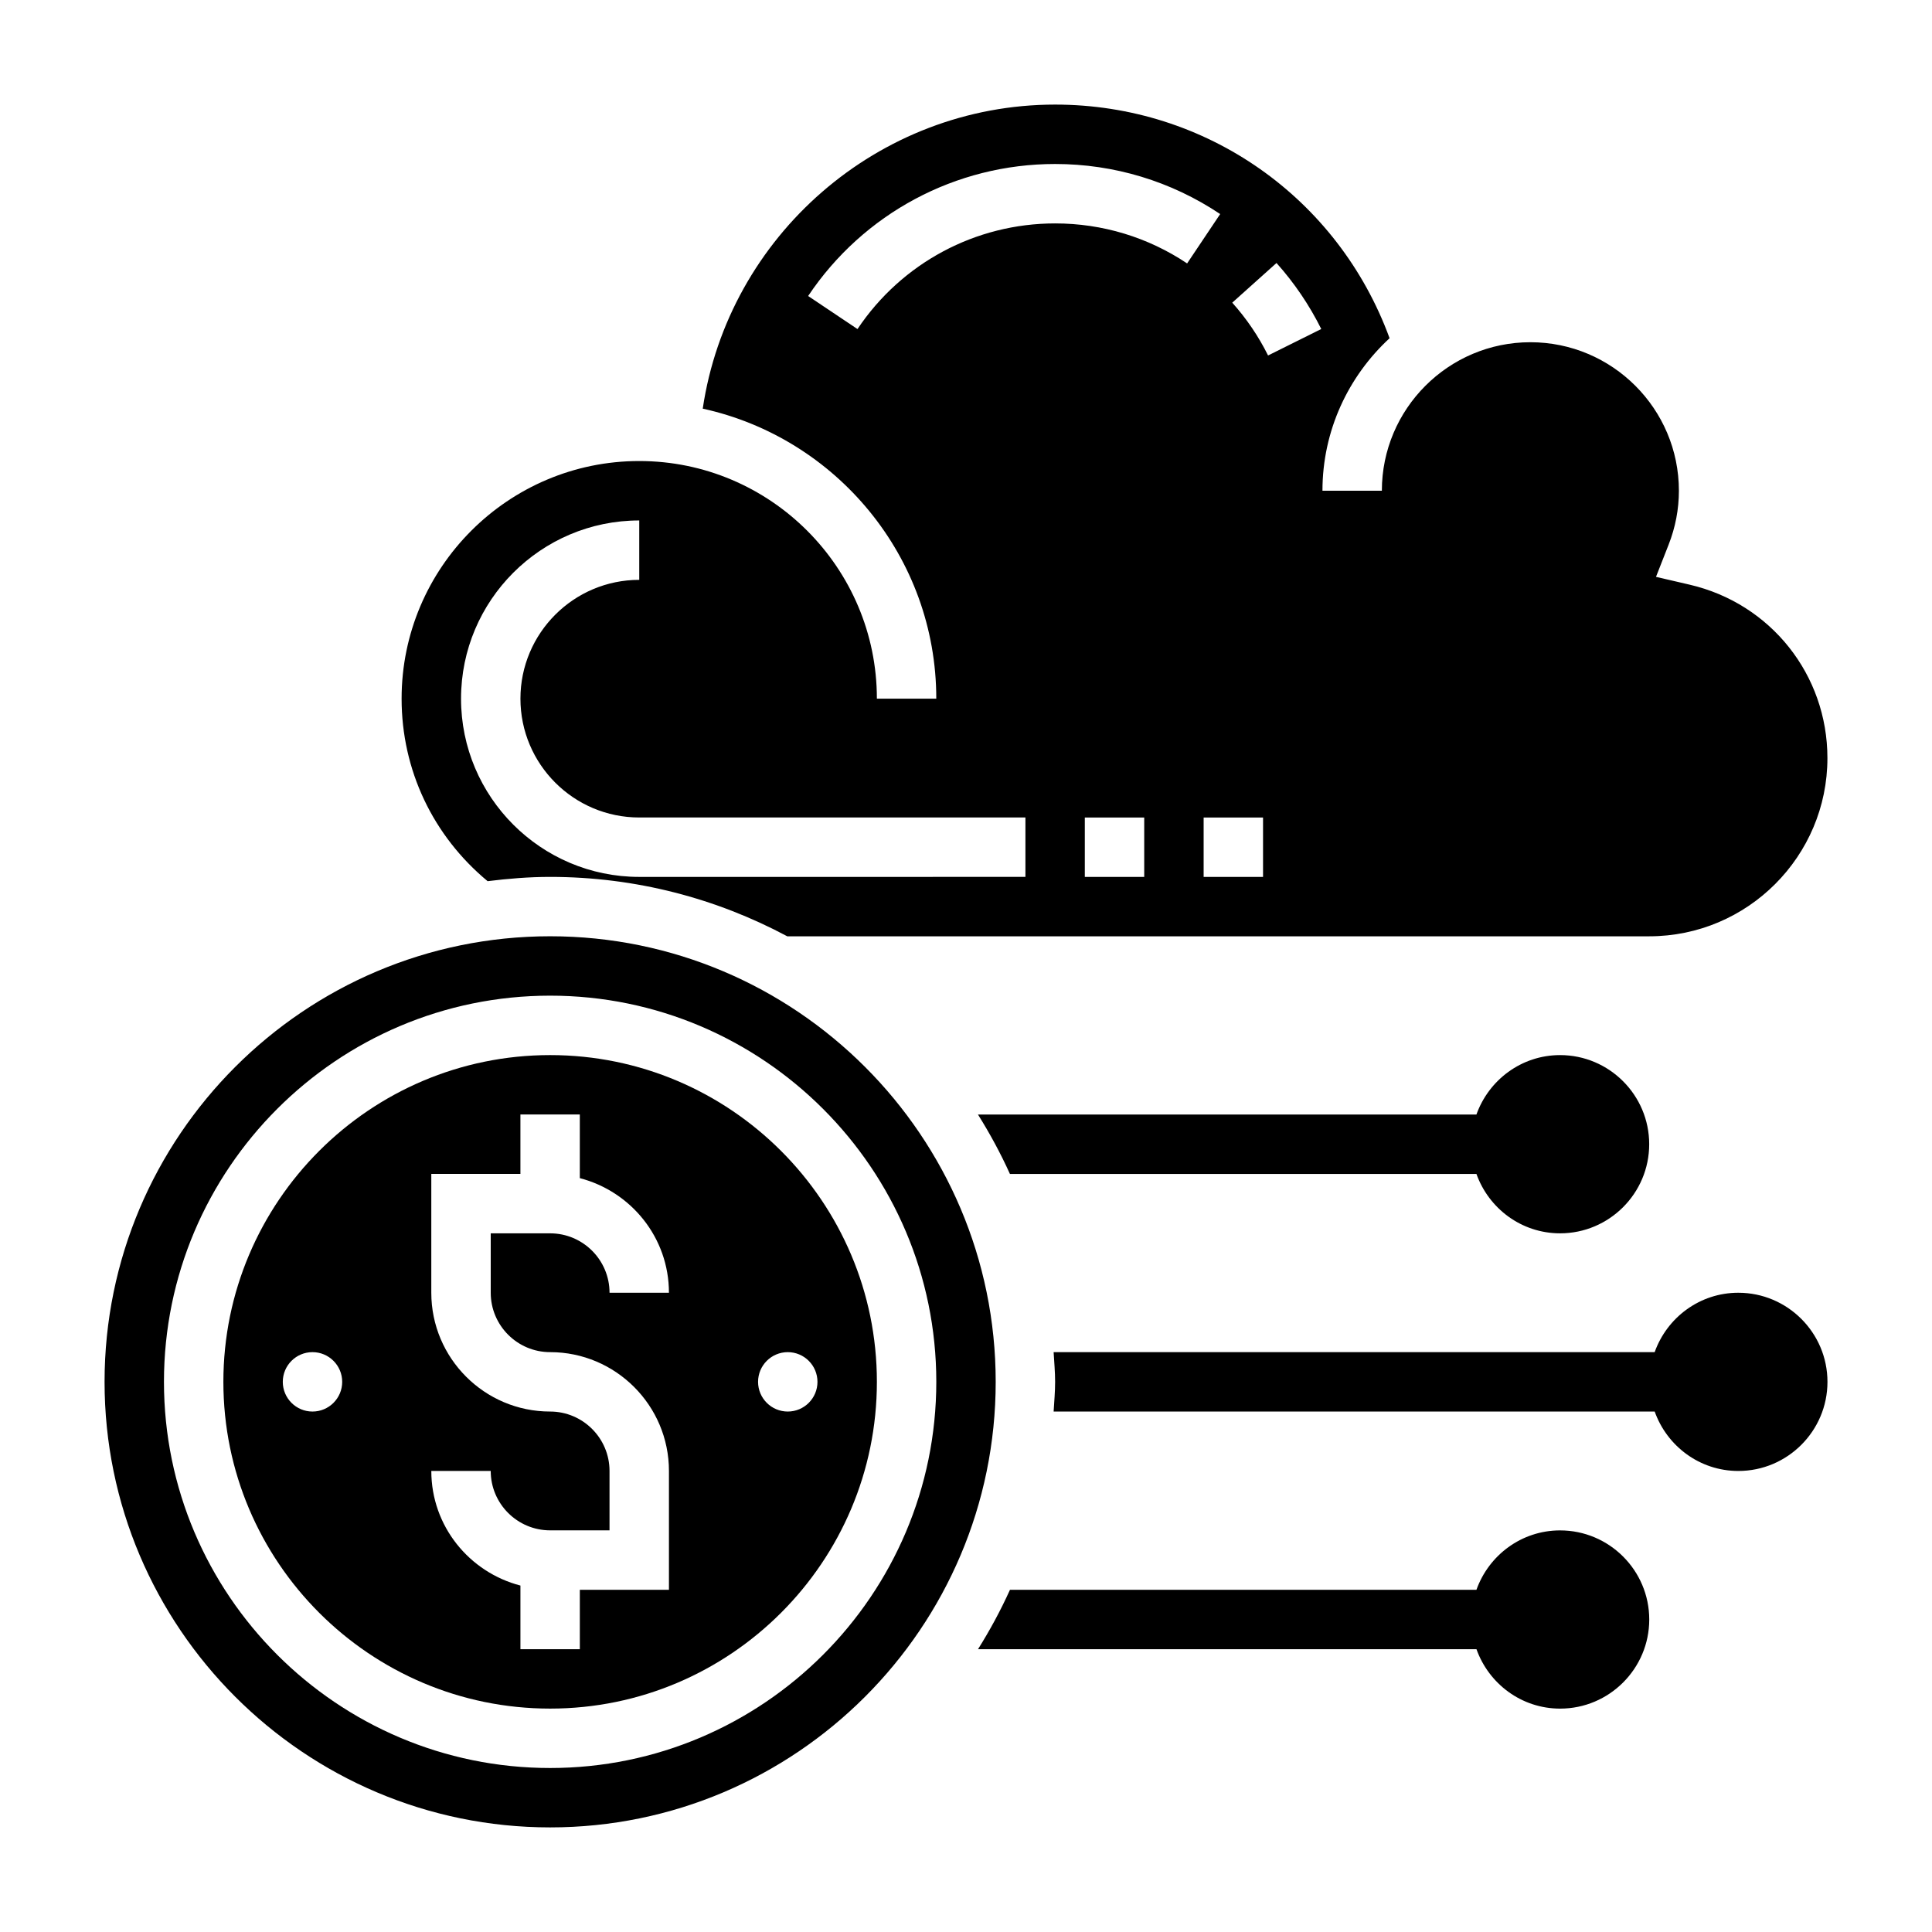 <?xml version="1.0" encoding="UTF-8"?>
<!-- Uploaded to: ICON Repo, www.iconrepo.com, Generator: ICON Repo Mixer Tools -->
<svg fill="#000000" width="800px" height="800px" version="1.1" viewBox="144 144 512 512" xmlns="http://www.w3.org/2000/svg">
 <g>
  <path d="m289.79 423.61c-47.742 0-86.594 38.848-86.594 86.594 0 47.742 38.848 86.594 86.594 86.594 47.742 0 86.594-38.848 86.594-86.594 0-47.742-38.848-86.594-86.594-86.594zm-62.977 94.465c-4.344 0-7.871-3.527-7.871-7.871s3.527-7.871 7.871-7.871 7.871 3.527 7.871 7.871c0.004 4.344-3.523 7.871-7.871 7.871zm62.977-15.742c17.367 0 31.488 14.121 31.488 31.488v31.488h-23.617v15.742h-15.742v-16.863c-13.547-3.519-23.617-15.734-23.617-30.371h15.742c0 8.684 7.062 15.742 15.742 15.742h15.742v-15.742c0-8.684-7.062-15.742-15.742-15.742-17.367 0-31.488-14.121-31.488-31.488v-31.488h23.617v-15.742h15.742v16.863c13.547 3.519 23.617 15.734 23.617 30.371h-15.742c0-8.684-7.062-15.742-15.742-15.742h-15.742v15.742c0 8.68 7.059 15.742 15.742 15.742zm62.977 15.742c-4.344 0-7.871-3.527-7.871-7.871s3.527-7.871 7.871-7.871 7.871 3.527 7.871 7.871-3.523 7.871-7.871 7.871z"/>
  <path d="m289.79 392.12c-65.109 0-118.08 52.973-118.08 118.08s52.973 118.08 118.08 118.08 118.08-52.973 118.08-118.08c-0.004-65.109-52.977-118.08-118.09-118.08zm0 220.42c-56.426 0-102.34-45.91-102.34-102.34s45.91-102.34 102.34-102.34c56.426 0 102.34 45.91 102.34 102.34s-45.906 102.34-102.34 102.34z"/>
  <path d="m273.23 377.52c5.441-0.676 10.941-1.133 16.562-1.133 22.711 0 44.09 5.723 62.844 15.742h228.42c26.047 0 47.23-21.184 47.23-47.23 0-22.082-15.027-40.98-36.551-45.965l-8.879-2.062 3.328-8.484c1.824-4.637 2.742-9.465 2.742-14.336 0-21.703-17.656-39.359-39.359-39.359s-39.359 17.656-39.359 39.359h-15.742c0-15.98 6.879-30.348 17.789-40.422-13.617-37.203-48.617-61.914-88.641-61.914-46.926 0-86.602 34.875-93.379 80.578 35.34 7.738 61.891 39.242 61.891 76.859h-15.742c0-34.723-28.254-62.977-62.977-62.977s-62.977 28.254-62.977 62.977c0 18.934 8.32 36.355 22.797 48.367zm174-1.133h-15.742v-15.742h15.742zm31.488 0h-15.742v-15.742h15.742zm3.566-162.69c4.723 5.266 8.707 11.156 11.863 17.492l-14.098 7.016c-2.519-5.078-5.715-9.777-9.492-13.996zm-111.04 17.508-13.082-8.762c14.656-21.906 39.121-34.984 65.453-34.984 15.648 0 30.781 4.59 43.746 13.266l-8.762 13.082c-10.359-6.934-22.457-10.602-34.984-10.602-21.062 0-40.641 10.461-52.371 28zm-57.836 50.719v15.742c-17.367 0-31.488 14.121-31.488 31.488 0 17.367 14.121 31.488 31.488 31.488h102.34v15.742l-102.34 0.004c-26.047 0-47.23-21.184-47.23-47.23 0-26.051 21.184-47.234 47.23-47.234z"/>
  <path d="m604.67 486.59c-10.25 0-18.91 6.606-22.168 15.742l-159.28 0.004c0.148 2.621 0.395 5.211 0.395 7.871 0 2.66-0.242 5.25-0.395 7.871h159.29c3.258 9.141 11.918 15.742 22.168 15.742 13.02 0 23.617-10.598 23.617-23.617 0-13.016-10.605-23.613-23.625-23.613z"/>
  <path d="m535.27 439.36h-132.1c3.156 5.039 6 10.281 8.469 15.742h123.63c3.258 9.141 11.918 15.742 22.168 15.742 13.02 0 23.617-10.598 23.617-23.617 0-13.02-10.598-23.617-23.617-23.617-10.246 0.004-18.906 6.609-22.168 15.75z"/>
  <path d="m557.44 549.57c-10.25 0-18.91 6.606-22.168 15.742l-123.62 0.004c-2.473 5.465-5.312 10.707-8.469 15.742h132.1c3.258 9.141 11.918 15.742 22.168 15.742 13.02 0 23.617-10.598 23.617-23.617-0.004-13.016-10.605-23.613-23.629-23.613z"/>
 </g>
</svg>